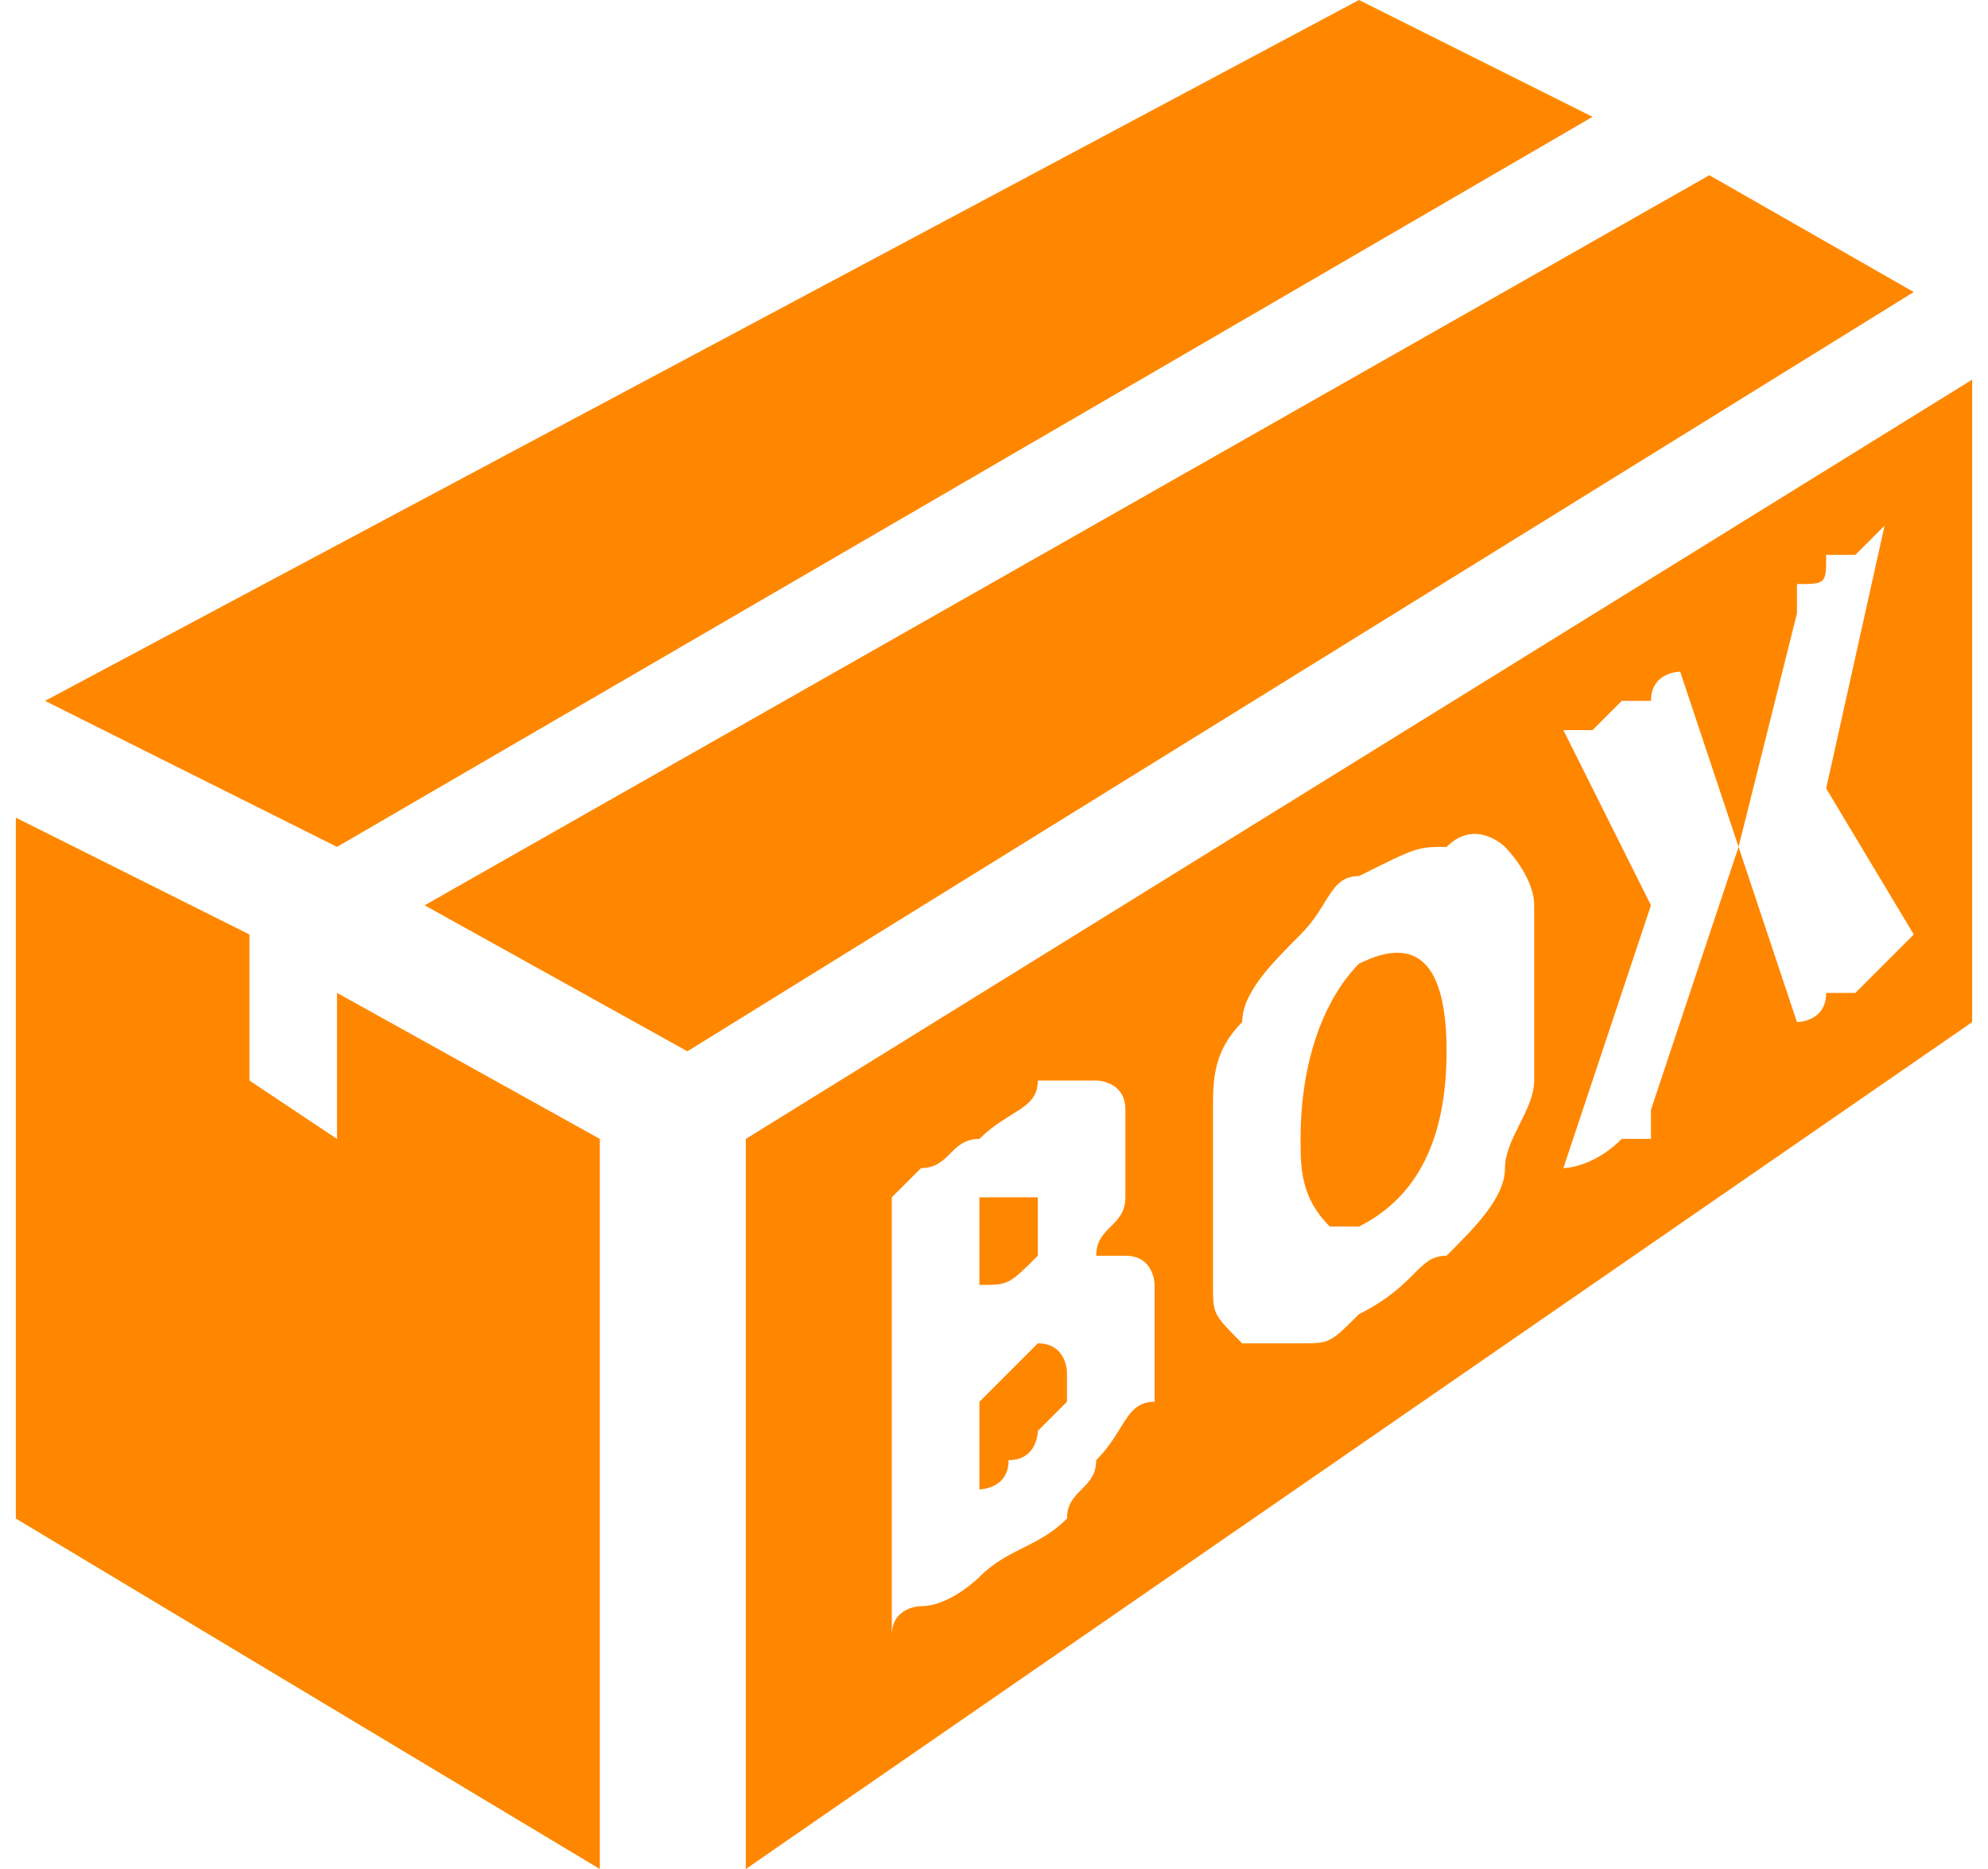 <?xml version="1.0" encoding="UTF-8"?>
<!DOCTYPE svg PUBLIC "-//W3C//DTD SVG 1.1//EN" "http://www.w3.org/Graphics/SVG/1.1/DTD/svg11.dtd">
<!-- Creator: CorelDRAW -->
<svg xmlns="http://www.w3.org/2000/svg" xml:space="preserve" width="50px" height="47px" version="1.1" style="shape-rendering:geometricPrecision; text-rendering:geometricPrecision; image-rendering:optimizeQuality; fill-rule:evenodd; clip-rule:evenodd"
viewBox="0 0 0.67 0.64"
 xmlns:xlink="http://www.w3.org/1999/xlink"
 xmlns:xodm="http://www.corel.com/coreldraw/odm/2003">
 <defs>
  <style type="text/css">
   <![CDATA[
    .fil0 {fill:#FF8700}
   ]]>
  </style>
 </defs>
 <g id="Warstwa_x0020_1">
  <g id="_2227890042336">
   <polygon class="fil0" points="0.2,0.39 0.11,0.34 0.11,0.39 0.08,0.37 0.08,0.32 0,0.28 0,0.52 0.2,0.64 "/>
   <path class="fil0" d="M0.01 0.24l0.45 -0.24 0.08 0.04 -0.43 0.25 -0.1 -0.05zm0.57 -0.18l0.07 0.04 -0.42 0.26 -0.09 -0.05 0.44 -0.25z"/>
   <path class="fil0" d="M0.25 0.39l0.42 -0.26 0 0.22 -0.42 0.29 0 -0.25zm0.14 0.06c0,0.01 0,0.02 0,0.03 -0.01,0 -0.01,0.01 -0.02,0.02 0,0.01 -0.01,0.01 -0.01,0.02 -0.01,0.01 -0.02,0.01 -0.03,0.02 0,0 -0.01,0.01 -0.02,0.01 0,0 -0.01,0 -0.01,0.01l0 -0.15c0,0 0.01,-0.01 0.01,-0.01 0.01,0 0.01,-0.01 0.02,-0.01 0.01,-0.01 0.02,-0.01 0.02,-0.02 0.01,0 0.01,0 0.02,0 0,0 0.01,0 0.01,0.01 0,0 0,0 0,0.01 0,0.01 0,0.01 0,0.02 0,0.01 -0.01,0.01 -0.01,0.02 0,0 0,0 0.01,0 0,0 0,0 0,0 0.01,0 0.01,0.01 0.01,0.01 0,0 0,0.01 0,0.01zm-0.06 0.03l0 0.03c0,0 0,0 0,0 0,0 0.01,0 0.01,-0.01 0,0 0,0 0,0 0.01,0 0.01,-0.01 0.01,-0.01 0,0 0,0 0.01,-0.01 0,0 0,0 0,-0.01 0,0 0,-0.01 -0.01,-0.01 0,0 -0.01,0.01 -0.01,0.01l-0.01 0.01zm0 -0.03l0 -0.01c0.01,0 0.01,0 0.02,-0.01 0,0 0,-0.01 0,-0.01 0,-0.01 0,-0.01 0,-0.01 0,0 0,0 0,0 -0.01,0 -0.01,0 -0.01,0 0,0 0,0 -0.01,0 0,0 0,0 0,0 0,0.01 0,0.01 0,0.01l0 0.03zm0.08 -0.04c0,-0.01 0,-0.02 0,-0.03 0,-0.01 0,-0.02 0.01,-0.03 0,-0.01 0.01,-0.02 0.02,-0.03 0.01,-0.01 0.01,-0.02 0.02,-0.02 0.02,-0.01 0.02,-0.01 0.03,-0.01 0.01,-0.01 0.02,0 0.02,0 0,0 0.01,0.01 0.01,0.02 0,0 0,0.01 0,0.02 0,0.01 0,0.03 0,0.04 0,0.01 -0.01,0.02 -0.01,0.03 0,0.01 -0.01,0.02 -0.02,0.03 -0.01,0 -0.01,0.01 -0.03,0.02 -0.01,0.01 -0.01,0.01 -0.02,0.01 -0.01,0 -0.02,0 -0.02,0 -0.01,-0.01 -0.01,-0.01 -0.01,-0.02 0,-0.01 0,-0.02 0,-0.03zm0.08 -0.05c0,-0.03 -0.01,-0.04 -0.03,-0.03 -0.01,0.01 -0.02,0.03 -0.02,0.06 0,0.01 0,0.02 0.01,0.03 0,0 0.01,0 0.01,0 0.02,-0.01 0.03,-0.03 0.03,-0.06zm0.04 -0.11c0.01,0 0.01,0 0.01,0 0.01,-0.01 0.01,-0.01 0.01,-0.01 0,0 0.01,0 0.01,0 0,-0.01 0.01,-0.01 0.01,-0.01l0.02 0.06 0.02 -0.08c0,0 0,-0.01 0,-0.01 0.01,0 0.01,0 0.01,-0.01 0.01,0 0.01,0 0.01,0 0,0 0.01,-0.01 0.01,-0.01l-0.02 0.09 0.03 0.05c-0.01,0.01 -0.02,0.02 -0.02,0.02 -0.01,0 -0.01,0 -0.01,0 0,0.01 -0.01,0.01 -0.01,0.01l-0.02 -0.06 -0.03 0.09c0,0 0,0 0,0.01 -0.01,0 -0.01,0 -0.01,0 -0.01,0.01 -0.02,0.01 -0.02,0.01l0.03 -0.09 -0.03 -0.06z"/>
  </g>
 </g>
</svg>
